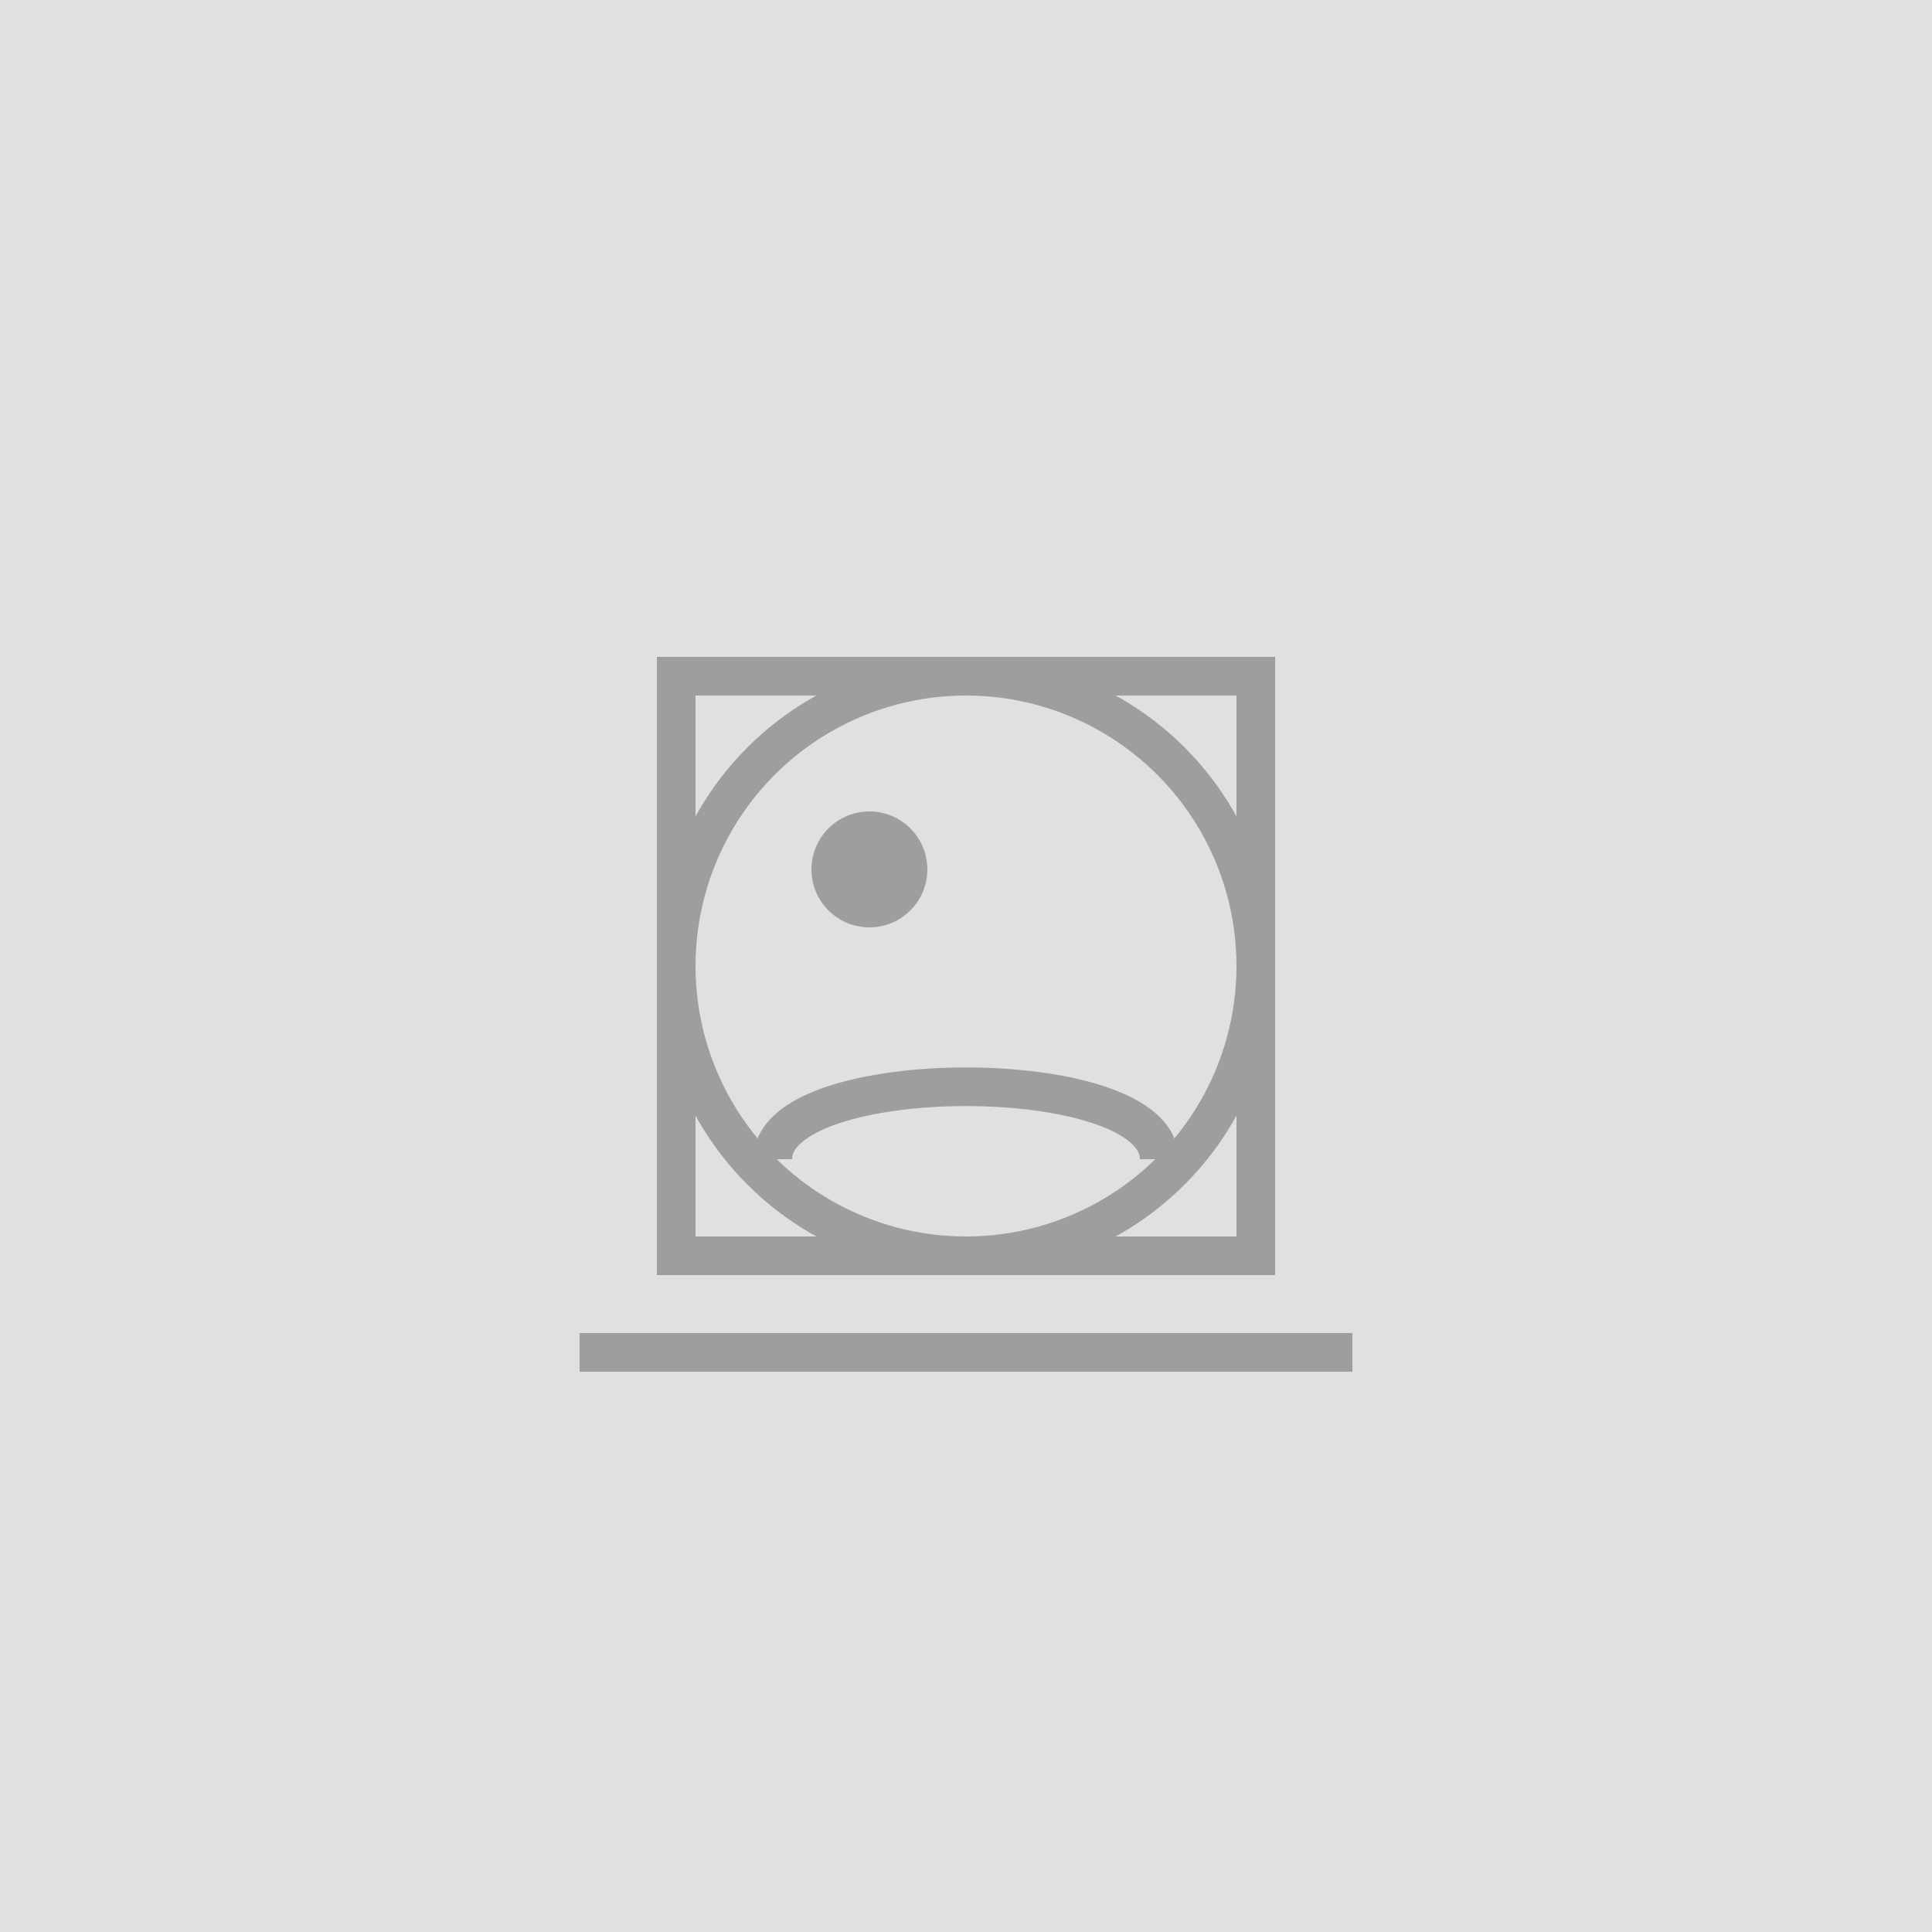 <svg width="100" height="100" viewBox="0 0 100 100" fill="none" xmlns="http://www.w3.org/2000/svg">
  <rect width="100" height="100" fill="#E0E0E0" />
  <path d="M35 35 L65 35 L65 65 L35 65 Z" stroke="#9E9E9E" stroke-width="2" />
  <path d="M30 70 L70 70" stroke="#9E9E9E" stroke-width="2" />
  <circle cx="50" cy="50" r="15" stroke="#9E9E9E" stroke-width="2" fill="none" />
  <circle cx="45" cy="45" r="3" fill="#9E9E9E" />
  <path d="M40 60 C40 55 60 55 60 60" stroke="#9E9E9E" stroke-width="2" />
</svg> 